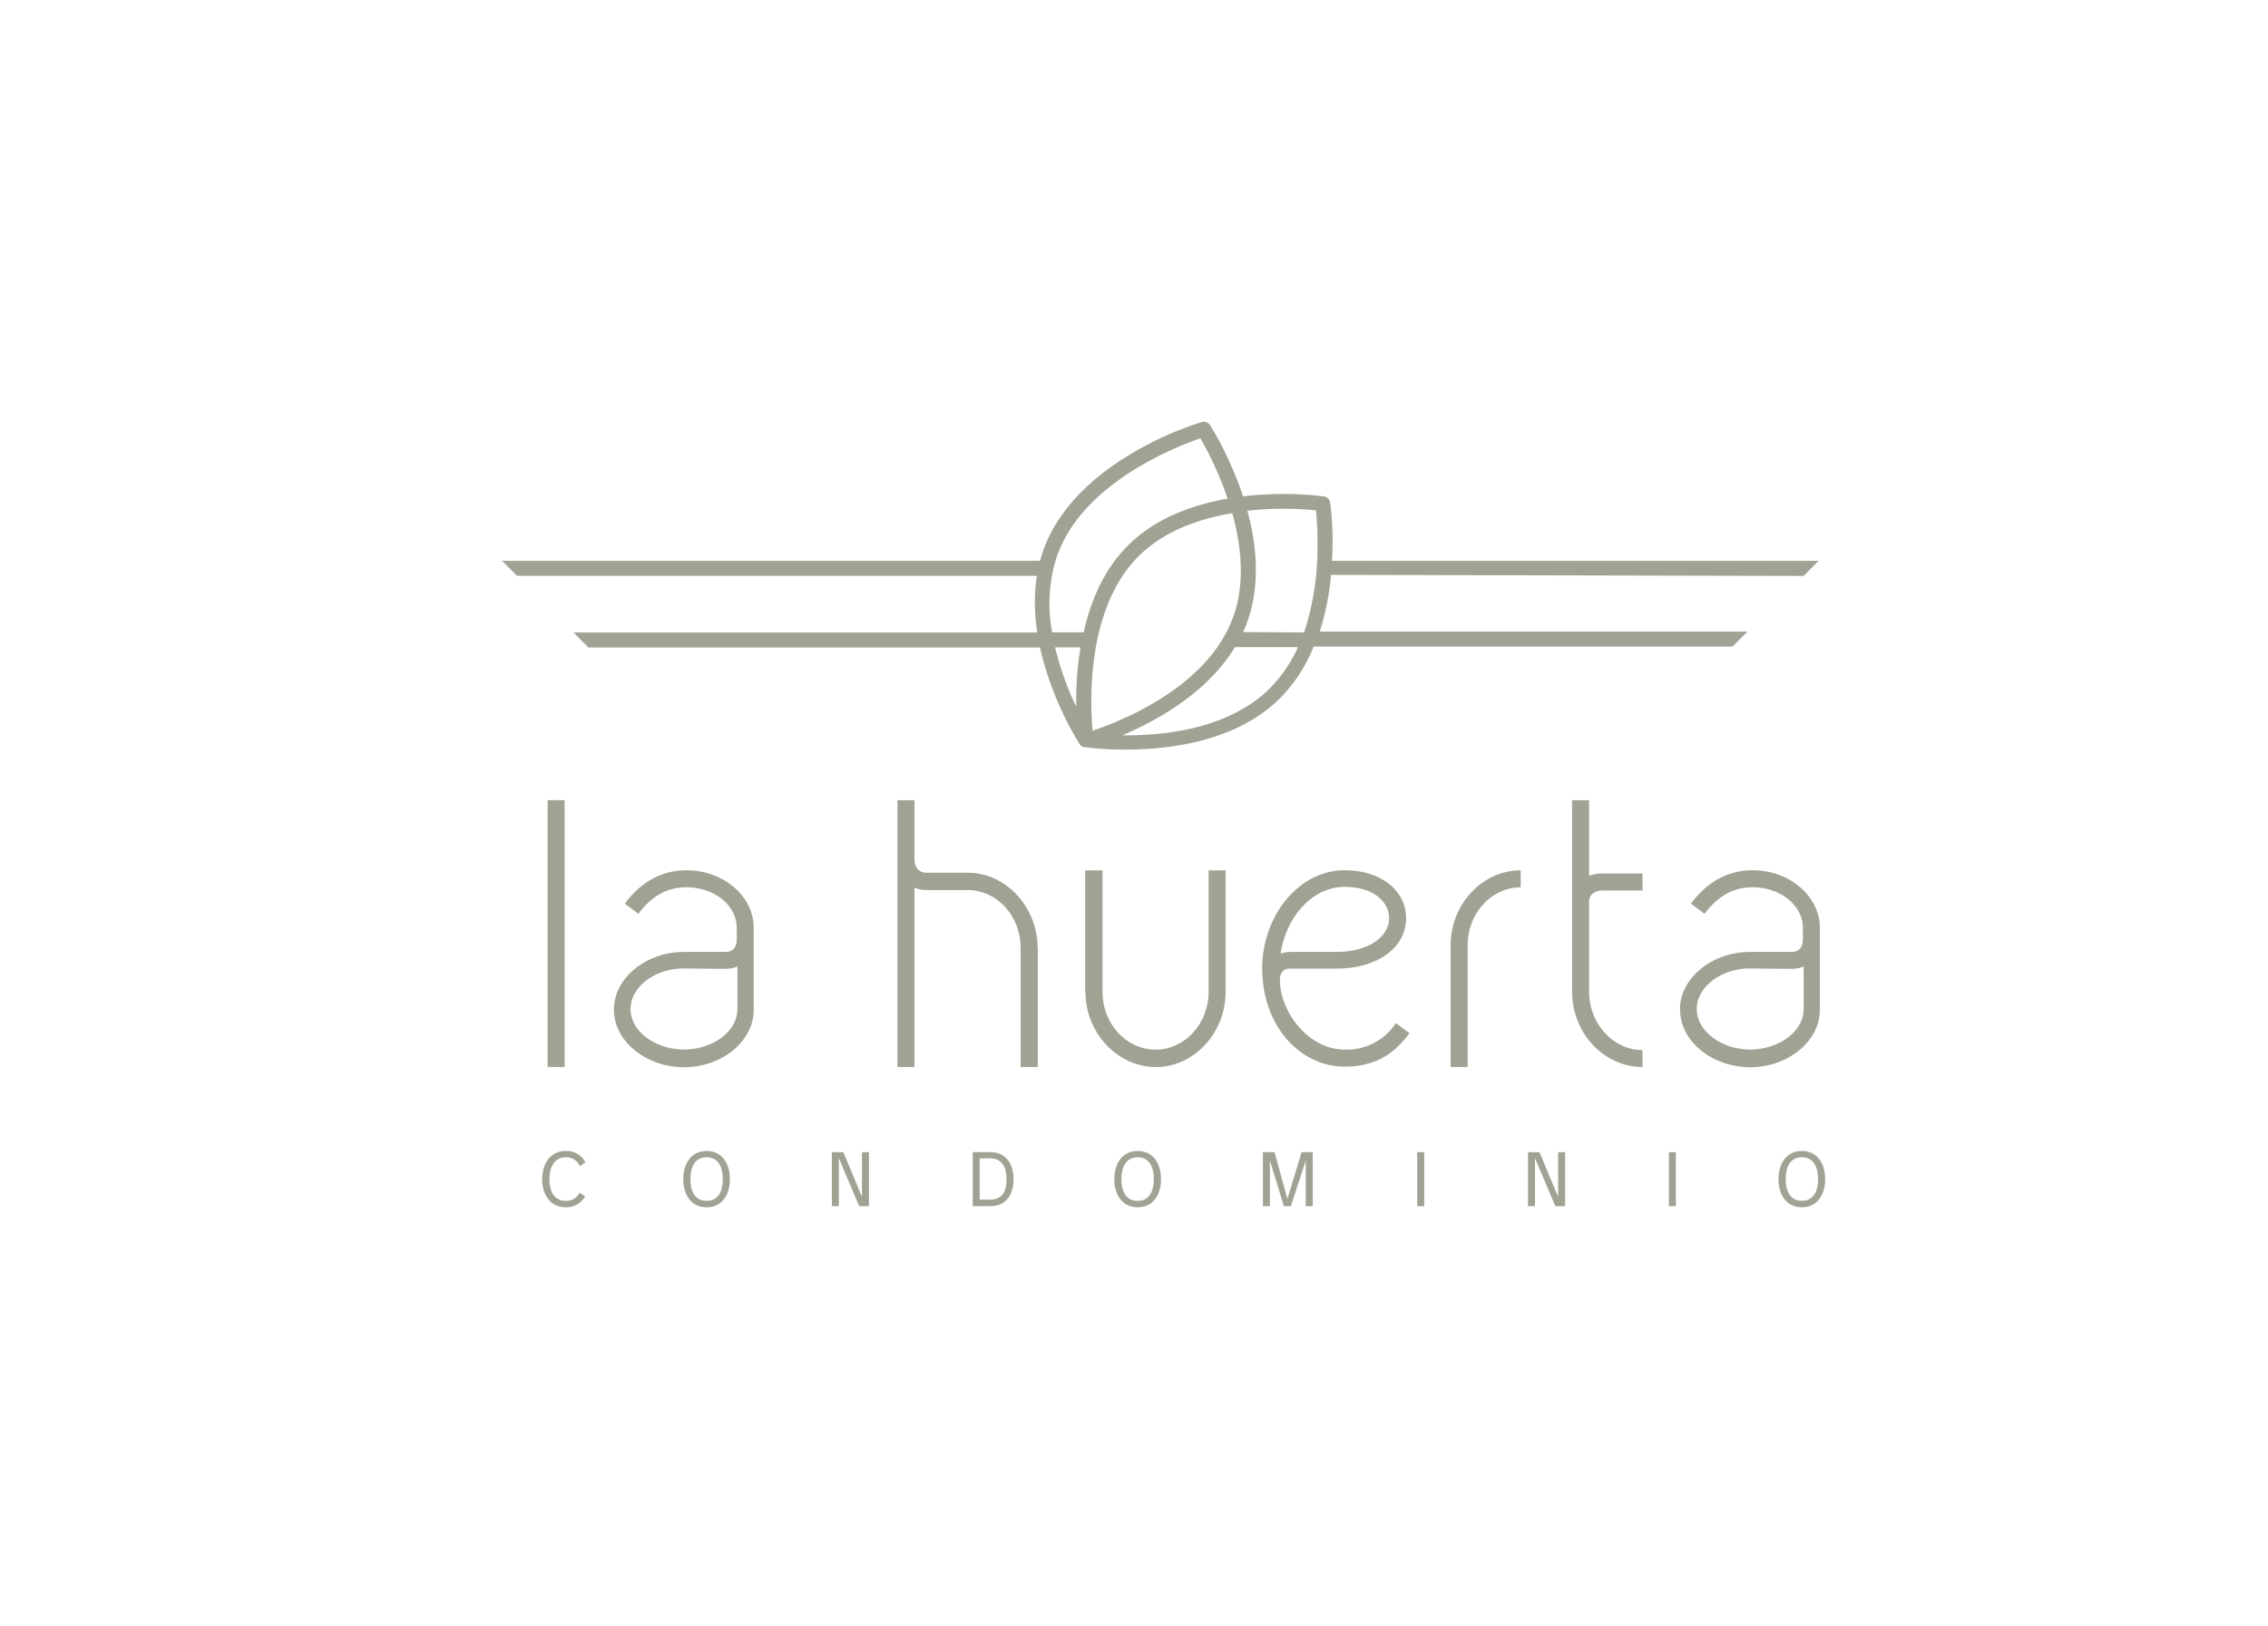 <svg id="Capa_1" data-name="Capa 1" xmlns="http://www.w3.org/2000/svg" viewBox="0 0 360 258"><defs><style>.cls-1{fill:#a2a294;}</style></defs><title>2692 LA HUERTA concepto UV</title><rect class="cls-1" x="86.92" y="126.99" width="2.7" height="42.34"/><path class="cls-1" d="M97.45,160.2c0-5,5.13-9.13,11.12-9.13h6.53c.49,0,1.84-.05,1.84-2.05v-1.78c0-3.56-3.56-6.43-8-6.43-2.81,0-5.35,1.19-7.61,4.21l-2.16-1.62c2.81-3.72,6.16-5.29,9.83-5.29,5.78,0,10.64,4.1,10.64,9.13v13c0,5.08-5.13,9.13-11.07,9.13s-11.12-4.05-11.12-9.13m11.12-6.54c-4.48-.05-8.48,2.86-8.48,6.43s4,6.43,8.48,6.43,8.48-2.81,8.48-6.43v-6.75a4.81,4.81,0,0,1-1.95.38Z"/><path class="cls-1" d="M164.74,150.43v18.9H162v-18.9c0-5.08-3.78-9.18-8.43-9.18h-6.48a4.81,4.81,0,0,1-1.94-.38v28.46h-2.7V127h2.7v9.23c0,2.21,1.62,2.27,1.78,2.27h6.64c6.27,0,11.13,5.62,11.13,11.93"/><path class="cls-1" d="M172.25,157.4V138.12H175V157.4c0,5.08,3.78,9.18,8.42,9.18s8.42-4.11,8.42-9.18V138.12h2.7V157.4c0,6.54-5,11.94-11.07,11.94s-11.18-5.4-11.18-11.94"/><path class="cls-1" d="M200.34,153.72c0-8.32,5.78-15.61,13.07-15.61,5.94,0,9.78,3.35,9.78,7.61,0,4.7-4.59,8-11.07,8h-7.4c-.92,0-1.56.6-1.56,1.78,0,5.08,4.54,11.07,10.26,11.07a9.29,9.29,0,0,0,8.15-4.21l2.16,1.62c-2.27,3-5.08,5.29-10.31,5.29-7,0-13.07-6.37-13.07-15.61m2.92-2.32a5.07,5.07,0,0,1,1.56-.27h7.34c4.86,0,8.32-2.27,8.32-5.4,0-2.32-2.21-4.92-7.07-4.92-5,0-9.23,4.59-10.15,10.59"/><path class="cls-1" d="M230.26,169.33V150c0-6.48,5-11.88,11.12-11.88v2.7c-4.64,0-8.42,4.11-8.42,9.18v19.33Z"/><path class="cls-1" d="M260.72,166.63v2.7c-6.21,0-11.18-5.46-11.18-11.93V127h2.7v12a5.88,5.88,0,0,1,2.27-.38h6.21v2.7h-6.21c-1.89,0-2.27,1.13-2.27,1.73v14.42c.05,5,3.83,9.18,8.48,9.18"/><path class="cls-1" d="M266.66,160.2c0-5,5.13-9.13,11.13-9.13h6.54c.49,0,1.84-.05,1.84-2.05v-1.78c0-3.56-3.57-6.43-8-6.43-2.81,0-5.34,1.19-7.61,4.21l-2.16-1.62c2.81-3.72,6.16-5.29,9.83-5.29,5.78,0,10.64,4.1,10.64,9.13v13c0,5.08-5.13,9.13-11.07,9.13s-11.12-4.05-11.12-9.13m11.13-6.54c-4.48-.05-8.48,2.86-8.48,6.43s4,6.43,8.48,6.43,8.48-2.81,8.48-6.43v-6.75a4.8,4.8,0,0,1-1.94.38Z"/><path class="cls-1" d="M286.3,91.4,288.68,89H211.44c0-.67.06-1.32.07-1.95a49.17,49.17,0,0,0-.37-7.27,1.19,1.19,0,0,0-1-1,48.86,48.86,0,0,0-6.42-.38,54.65,54.65,0,0,0-6.41.37,55,55,0,0,0-2.1-5.36,48.58,48.58,0,0,0-3.13-5.93,1.19,1.19,0,0,0-1.33-.5,53.12,53.12,0,0,0-10.46,4.6c-7.34,4.2-12.37,9.54-14.57,15.42-.24.66-.45,1.33-.63,2H79.68l2.38,2.38h82.52a29.26,29.26,0,0,0,.07,9H91.05l2.35,2.38h71.67A51.67,51.67,0,0,0,170.71,117l.06.11c.16.26.42.7.59.95a1.28,1.28,0,0,0,.14.21l0,0,.13.12,0,0a1.43,1.43,0,0,0,.26.14l.07,0h0l.22.05a51,51,0,0,0,6.38.38c7.52,0,17.89-1.42,24.67-8.2a24.71,24.71,0,0,0,5.29-8.15H275l2.38-2.38H209.49a42.25,42.25,0,0,0,1.79-9ZM167.94,87.85c4.24-11.39,18.89-17,22.6-18.29A52.46,52.46,0,0,1,193,74.4a50.58,50.58,0,0,1,1.86,4.73c-5.63,1-11.49,3.11-15.85,7.47-3.35,3.35-5.74,8-7,13.75h-5a24.49,24.49,0,0,1,.9-12.52m27.72,10.34a18.93,18.93,0,0,1-1.2,2.61c-5.12,9.27-17.07,13.87-21,15.18-.41-4.58-1-19.4,7.29-27.67,4.07-4.08,9.77-6,14.88-6.85,1.41,5.06,2.13,11.2.06,16.74m-28.15,4.56h4c-.19,1.14-.35,2.31-.46,3.52a55.51,55.51,0,0,0-.22,5.9,47.47,47.47,0,0,1-3.35-9.42m34.13,6.46c-3.42,3.42-10.18,7.5-23,7.5h-.47c5.39-2.29,13.5-6.73,17.88-14h10a21.93,21.93,0,0,1-4.39,6.46m-4.31-8.85c.2-.44.39-.88.56-1.34,2.21-5.93,1.64-12.31.11-17.91a51.08,51.08,0,0,1,5.71-.32,51.64,51.64,0,0,1,5.18.25,51.6,51.6,0,0,1,.24,6A43,43,0,0,1,207,100.37Z"/><path class="cls-1" d="M89.82,191.6c-2.46,0-3.76-2-3.76-4.46s1.3-4.48,3.76-4.48a3.34,3.34,0,0,1,3.11,1.82l-.9.59a2.28,2.28,0,0,0-2.22-1.4c-1.87,0-2.6,1.62-2.6,3.47s.72,3.44,2.6,3.44A2.33,2.33,0,0,0,92,189.27l.88.58a3.41,3.41,0,0,1-3.11,1.75"/><path class="cls-1" d="M108.45,187.13c0-2.45,1.26-4.47,3.71-4.47s3.7,2,3.7,4.47-1.25,4.47-3.7,4.47-3.71-2-3.71-4.47m6.28,0c0-1.85-.67-3.47-2.57-3.47s-2.57,1.62-2.57,3.47.67,3.44,2.57,3.44,2.57-1.58,2.57-3.44"/><polygon class="cls-1" points="137.93 182.85 137.93 191.42 136.82 191.42 136.38 191.42 133.15 183.81 133.15 191.42 132.04 191.42 132.04 182.85 133.15 182.85 133.87 182.85 136.82 189.94 136.82 182.85 137.93 182.85"/><path class="cls-1" d="M160.88,187.13c0,2.47-1.17,4.29-3.7,4.29H154.4v-8.58h2.78c2.45,0,3.7,1.83,3.7,4.28m-1.11,0c0-1.85-.71-3.29-2.6-3.29h-1.66v6.56h1.66c1.93,0,2.6-1.36,2.6-3.28"/><path class="cls-1" d="M176.87,187.13c0-2.45,1.26-4.47,3.72-4.47s3.7,2,3.7,4.47-1.25,4.47-3.7,4.47-3.72-2-3.72-4.47m6.28,0c0-1.85-.68-3.47-2.57-3.47S178,185.3,178,187.14s.67,3.44,2.57,3.44,2.57-1.58,2.57-3.44"/><polygon class="cls-1" points="208.38 191.42 207.26 191.42 207.26 184.17 204.91 191.42 203.79 191.42 201.57 184.17 201.57 191.42 200.46 191.42 200.46 182.85 201.57 182.85 202.31 182.85 204.35 190.28 206.6 182.85 208.38 182.85 208.38 191.42"/><rect class="cls-1" x="224.96" y="182.85" width="1.11" height="8.58"/><polygon class="cls-1" points="248.43 182.85 248.43 191.42 247.32 191.42 246.88 191.42 243.65 183.81 243.65 191.42 242.54 191.42 242.54 182.85 243.65 182.85 244.37 182.85 247.32 189.94 247.32 182.85 248.43 182.85"/><rect class="cls-1" x="264.9" y="182.85" width="1.11" height="8.58"/><path class="cls-1" d="M282.3,187.13c0-2.45,1.25-4.47,3.71-4.47s3.7,2,3.7,4.47-1.25,4.47-3.7,4.47-3.71-2-3.71-4.47m6.28,0c0-1.85-.68-3.47-2.57-3.47s-2.57,1.62-2.57,3.47.68,3.44,2.57,3.44,2.57-1.58,2.57-3.44"/></svg>